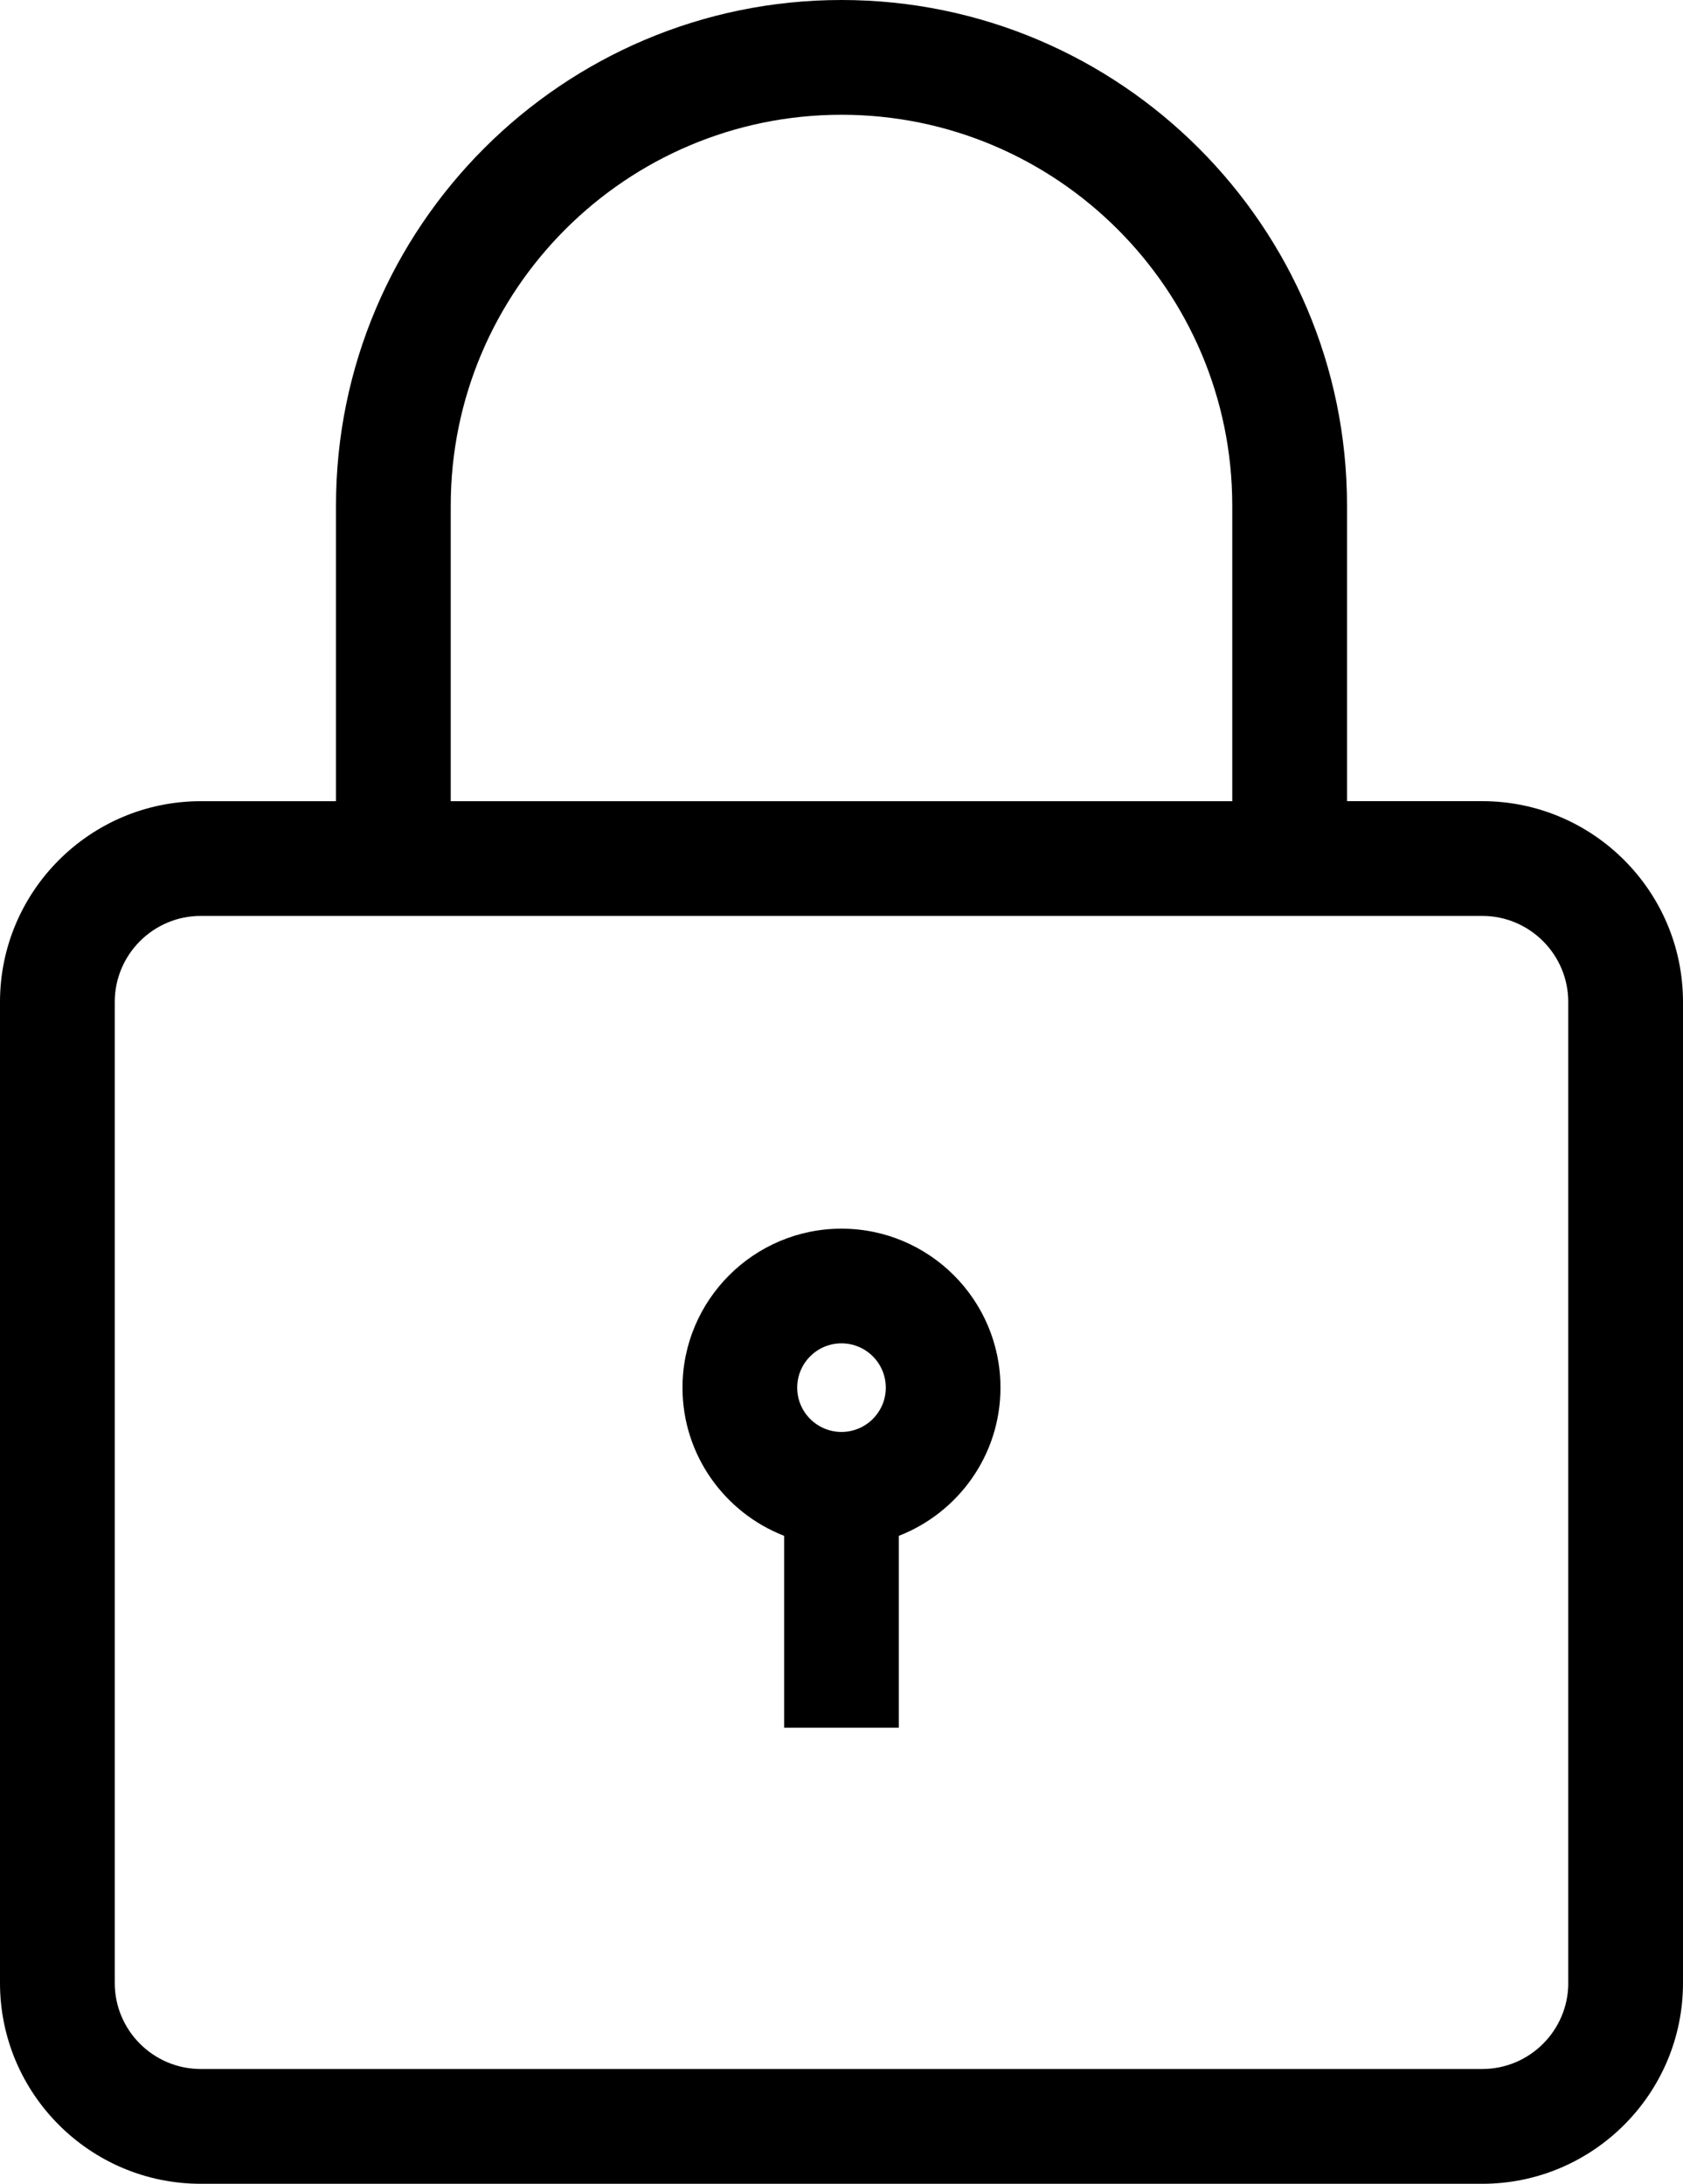 <?xml version="1.0" encoding="utf-8"?>
<!-- Generator: Adobe Illustrator 23.0.0, SVG Export Plug-In . SVG Version: 6.00 Build 0)  -->
<svg version="1.1" id="XMLID_1_" xmlns="http://www.w3.org/2000/svg" xmlns:xlink="http://www.w3.org/1999/xlink" x="0px" y="0px"
	 viewBox="0 0 44 57.088" enable-background="new 0 0 44 57.088" xml:space="preserve">
<path id="private" d="M38.751,20.944h-3.535v-7.729C35.216,5.928,29.288,0,22,0S8.784,5.928,8.784,13.216v7.729H5.249
	C2.355,20.945,0,23.3,0,26.194v25.646c0,2.894,2.355,5.249,5.249,5.249h33.502c2.894,0,5.249-2.355,5.249-5.249
	V26.193C44,23.299,41.645,20.944,38.751,20.944z M11.784,13.216c0-5.633,4.583-10.216,10.216-10.216
	s10.216,4.583,10.216,10.216v7.729H11.784V13.216z M41.001,51.839c0,1.24-1.009,2.249-2.249,2.249H5.249
	c-1.24,0-2.249-1.009-2.249-2.249V26.193c0-1.24,1.009-2.249,2.249-2.249h33.502
	c1.24,0,2.249,1.009,2.249,2.249V51.839z M22,32.12c-2.292,0-4.157,1.865-4.157,4.157
	c0,1.763,1.105,3.269,2.657,3.873v5.016h2.999v-5.016c1.552-0.604,2.657-2.11,2.657-3.873
	C26.157,33.984,24.292,32.12,22,32.12z M22,37.434c-0.639,0-1.158-0.519-1.158-1.158
	c0-0.639,0.519-1.158,1.158-1.158s1.158,0.519,1.158,1.158C23.158,36.915,22.639,37.434,22,37.434z"/>
<g id="paper">
	<path d="M160.622,17.352h24.646c0.622,0,1.125-0.504,1.125-1.125c0-0.622-0.504-1.125-1.125-1.125h-24.646
		c-0.622,0-1.125,0.504-1.125,1.125C159.497,16.848,160.001,17.352,160.622,17.352z"/>
	<path d="M185.269,21.229h-10.956c-0.622,0-1.125,0.504-1.125,1.125v12.211c0,0.622,0.504,1.125,1.125,1.125h10.956
		c0.622,0,1.125-0.504,1.125-1.125V22.354C186.394,21.732,185.89,21.229,185.269,21.229z M184.143,33.439h-8.705
		v-9.966h8.705V33.439z"/>
	<path d="M147.163,43.579c0.622,0,1.125-0.504,1.125-1.125V20.762c0-0.622-0.504-1.125-1.125-1.125
		c-0.622,0-1.125,0.504-1.125,1.125v21.692C146.037,43.075,146.541,43.579,147.163,43.579z"/>
	<path d="M160.622,29.59h7.416c0.622,0,1.125-0.504,1.125-1.125c0-0.622-0.504-1.125-1.125-1.125h-7.416
		c-0.622,0-1.125,0.504-1.125,1.125C159.497,29.086,160.001,29.59,160.622,29.59z"/>
	<path d="M192.775,7.544h-39.67c-0.622,0-1.125,0.504-1.125,1.125v33.801c-0.087,2.534-2.121,4.568-4.655,4.655
		c-2.662,0.091-4.893-1.993-4.984-4.655V20.525c0-0.622-0.504-1.125-1.125-1.125c-0.622,0-1.125,0.504-1.125,1.125
		v21.945c0.003,3.905,3.168,7.07,7.073,7.073h40.655c0.008,0,0.015,0,0.023,0c3.35-0.003,6.063-2.721,6.06-6.072
		V8.669C193.901,8.047,193.397,7.544,192.775,7.544z M191.633,43.478c0,2.107-1.708,3.815-3.815,3.815h-35.484
		c1.224-1.307,1.904-3.032,1.902-4.822V9.794h37.397V43.478z"/>
	<path d="M160.622,41.812h24.646c0.622,0,1.125-0.504,1.125-1.125c0-0.622-0.504-1.125-1.125-1.125h-24.646
		c-0.622,0-1.125,0.504-1.125,1.125C159.497,41.308,160.001,41.812,160.622,41.812z"/>
	<path d="M160.622,23.479h7.416c0.622,0,1.125-0.504,1.125-1.125c0-0.622-0.504-1.125-1.125-1.125h-7.416
		c-0.622,0-1.125,0.504-1.125,1.125C159.497,22.975,160.001,23.479,160.622,23.479z"/>
	<path d="M160.622,35.701h7.416c0.622,0,1.125-0.504,1.125-1.125s-0.504-1.125-1.125-1.125h-7.416
		c-0.622,0-1.125,0.504-1.125,1.125S160.001,35.701,160.622,35.701z"/>
</g>
</svg>
